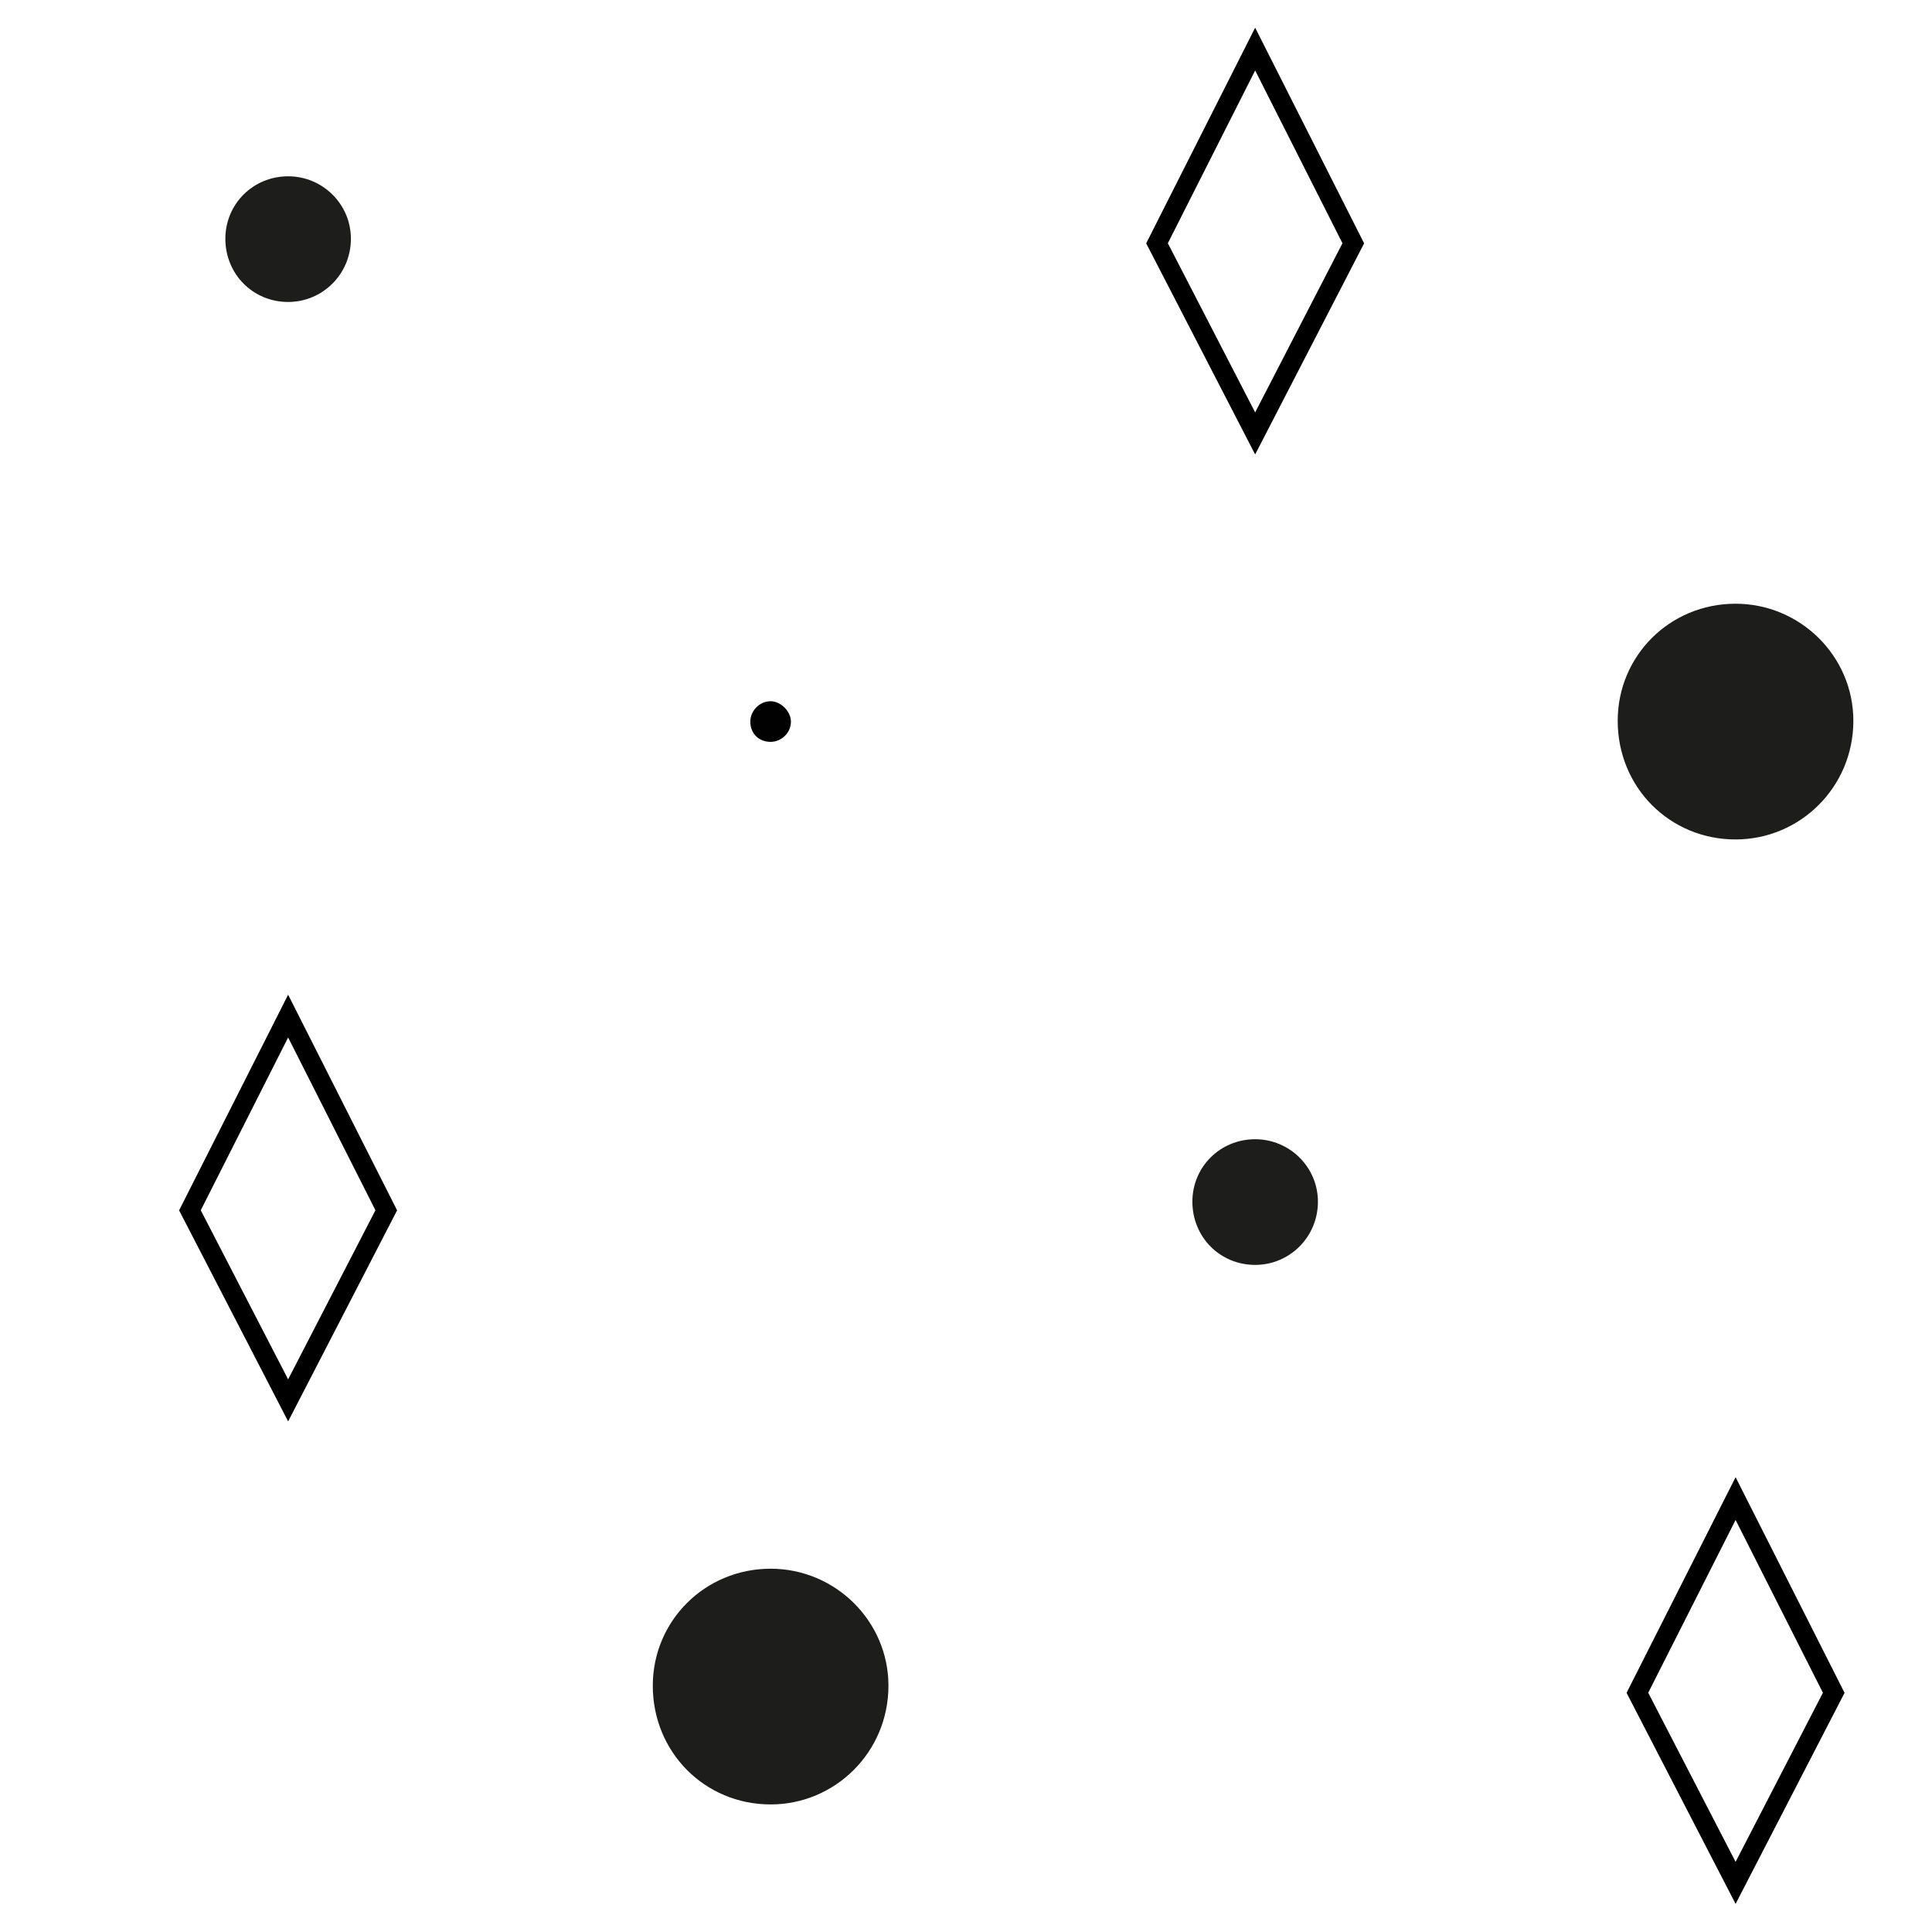 <?xml version="1.0" encoding="utf-8"?>
<!-- Generator: Adobe Illustrator 16.0.0, SVG Export Plug-In . SVG Version: 6.00 Build 0)  -->
<!DOCTYPE svg PUBLIC "-//W3C//DTD SVG 1.1//EN" "http://www.w3.org/Graphics/SVG/1.1/DTD/svg11.dtd">
<svg version="1.1" id="Ebene_1" xmlns="http://www.w3.org/2000/svg" xmlns:xlink="http://www.w3.org/1999/xlink" x="0px" y="0px"
	 width="28.35px" height="28.35px" viewBox="0 0 28.35 28.35" enable-background="new 0 0 28.35 28.35" xml:space="preserve">
<g>
	<polygon fill="none" stroke="#000000" stroke-width="0.283" stroke-linecap="round" stroke-miterlimit="10" points="5.668,17.76 
		4.228,20.549 2.787,17.76 4.228,14.91 	"/>
	<polygon fill="none" stroke="#000000" stroke-width="0.283" stroke-linecap="round" stroke-miterlimit="10" points="26.908,24.84 
		25.468,27.629 24.027,24.84 25.468,21.99 	"/>
	<polygon fill="none" stroke="#000000" stroke-width="0.283" stroke-linecap="round" stroke-miterlimit="10" points="19.858,3.57 
		18.418,6.36 16.978,3.57 18.418,0.72 	"/>
	<path fill="#1D1D1B" d="M23.738,10.577c0,0.975,0.762,1.741,1.729,1.741c0.947,0,1.729-0.767,1.729-1.741
		c0-0.95-0.781-1.718-1.729-1.718C24.5,8.859,23.738,9.626,23.738,10.577"/>
	<path fill="#1D1D1B" d="M9.579,24.736c0,0.975,0.762,1.742,1.729,1.742c0.947,0,1.729-0.768,1.729-1.742
		c0-0.949-0.781-1.717-1.729-1.717C10.341,23.02,9.579,23.787,9.579,24.736"/>
	<path fill="#1D1D1B" d="M3.307,3.503c0,0.52,0.405,0.928,0.921,0.928c0.505,0,0.921-0.408,0.921-0.928
		c0-0.508-0.416-0.916-0.921-0.916C3.712,2.587,3.307,2.996,3.307,3.503"/>
	<path fill="#1D1D1B" d="M17.497,17.633c0,0.52,0.405,0.928,0.921,0.928c0.505,0,0.921-0.408,0.921-0.928
		c0-0.508-0.416-0.916-0.921-0.916C17.902,16.717,17.497,17.125,17.497,17.633"/>
	<path fill="#000100" d="M11.01,10.589c0,0.174,0.124,0.297,0.298,0.297c0.149,0,0.298-0.123,0.298-0.297
		c0-0.149-0.148-0.299-0.298-0.299C11.134,10.291,11.01,10.44,11.01,10.589"/>
</g>
</svg>
